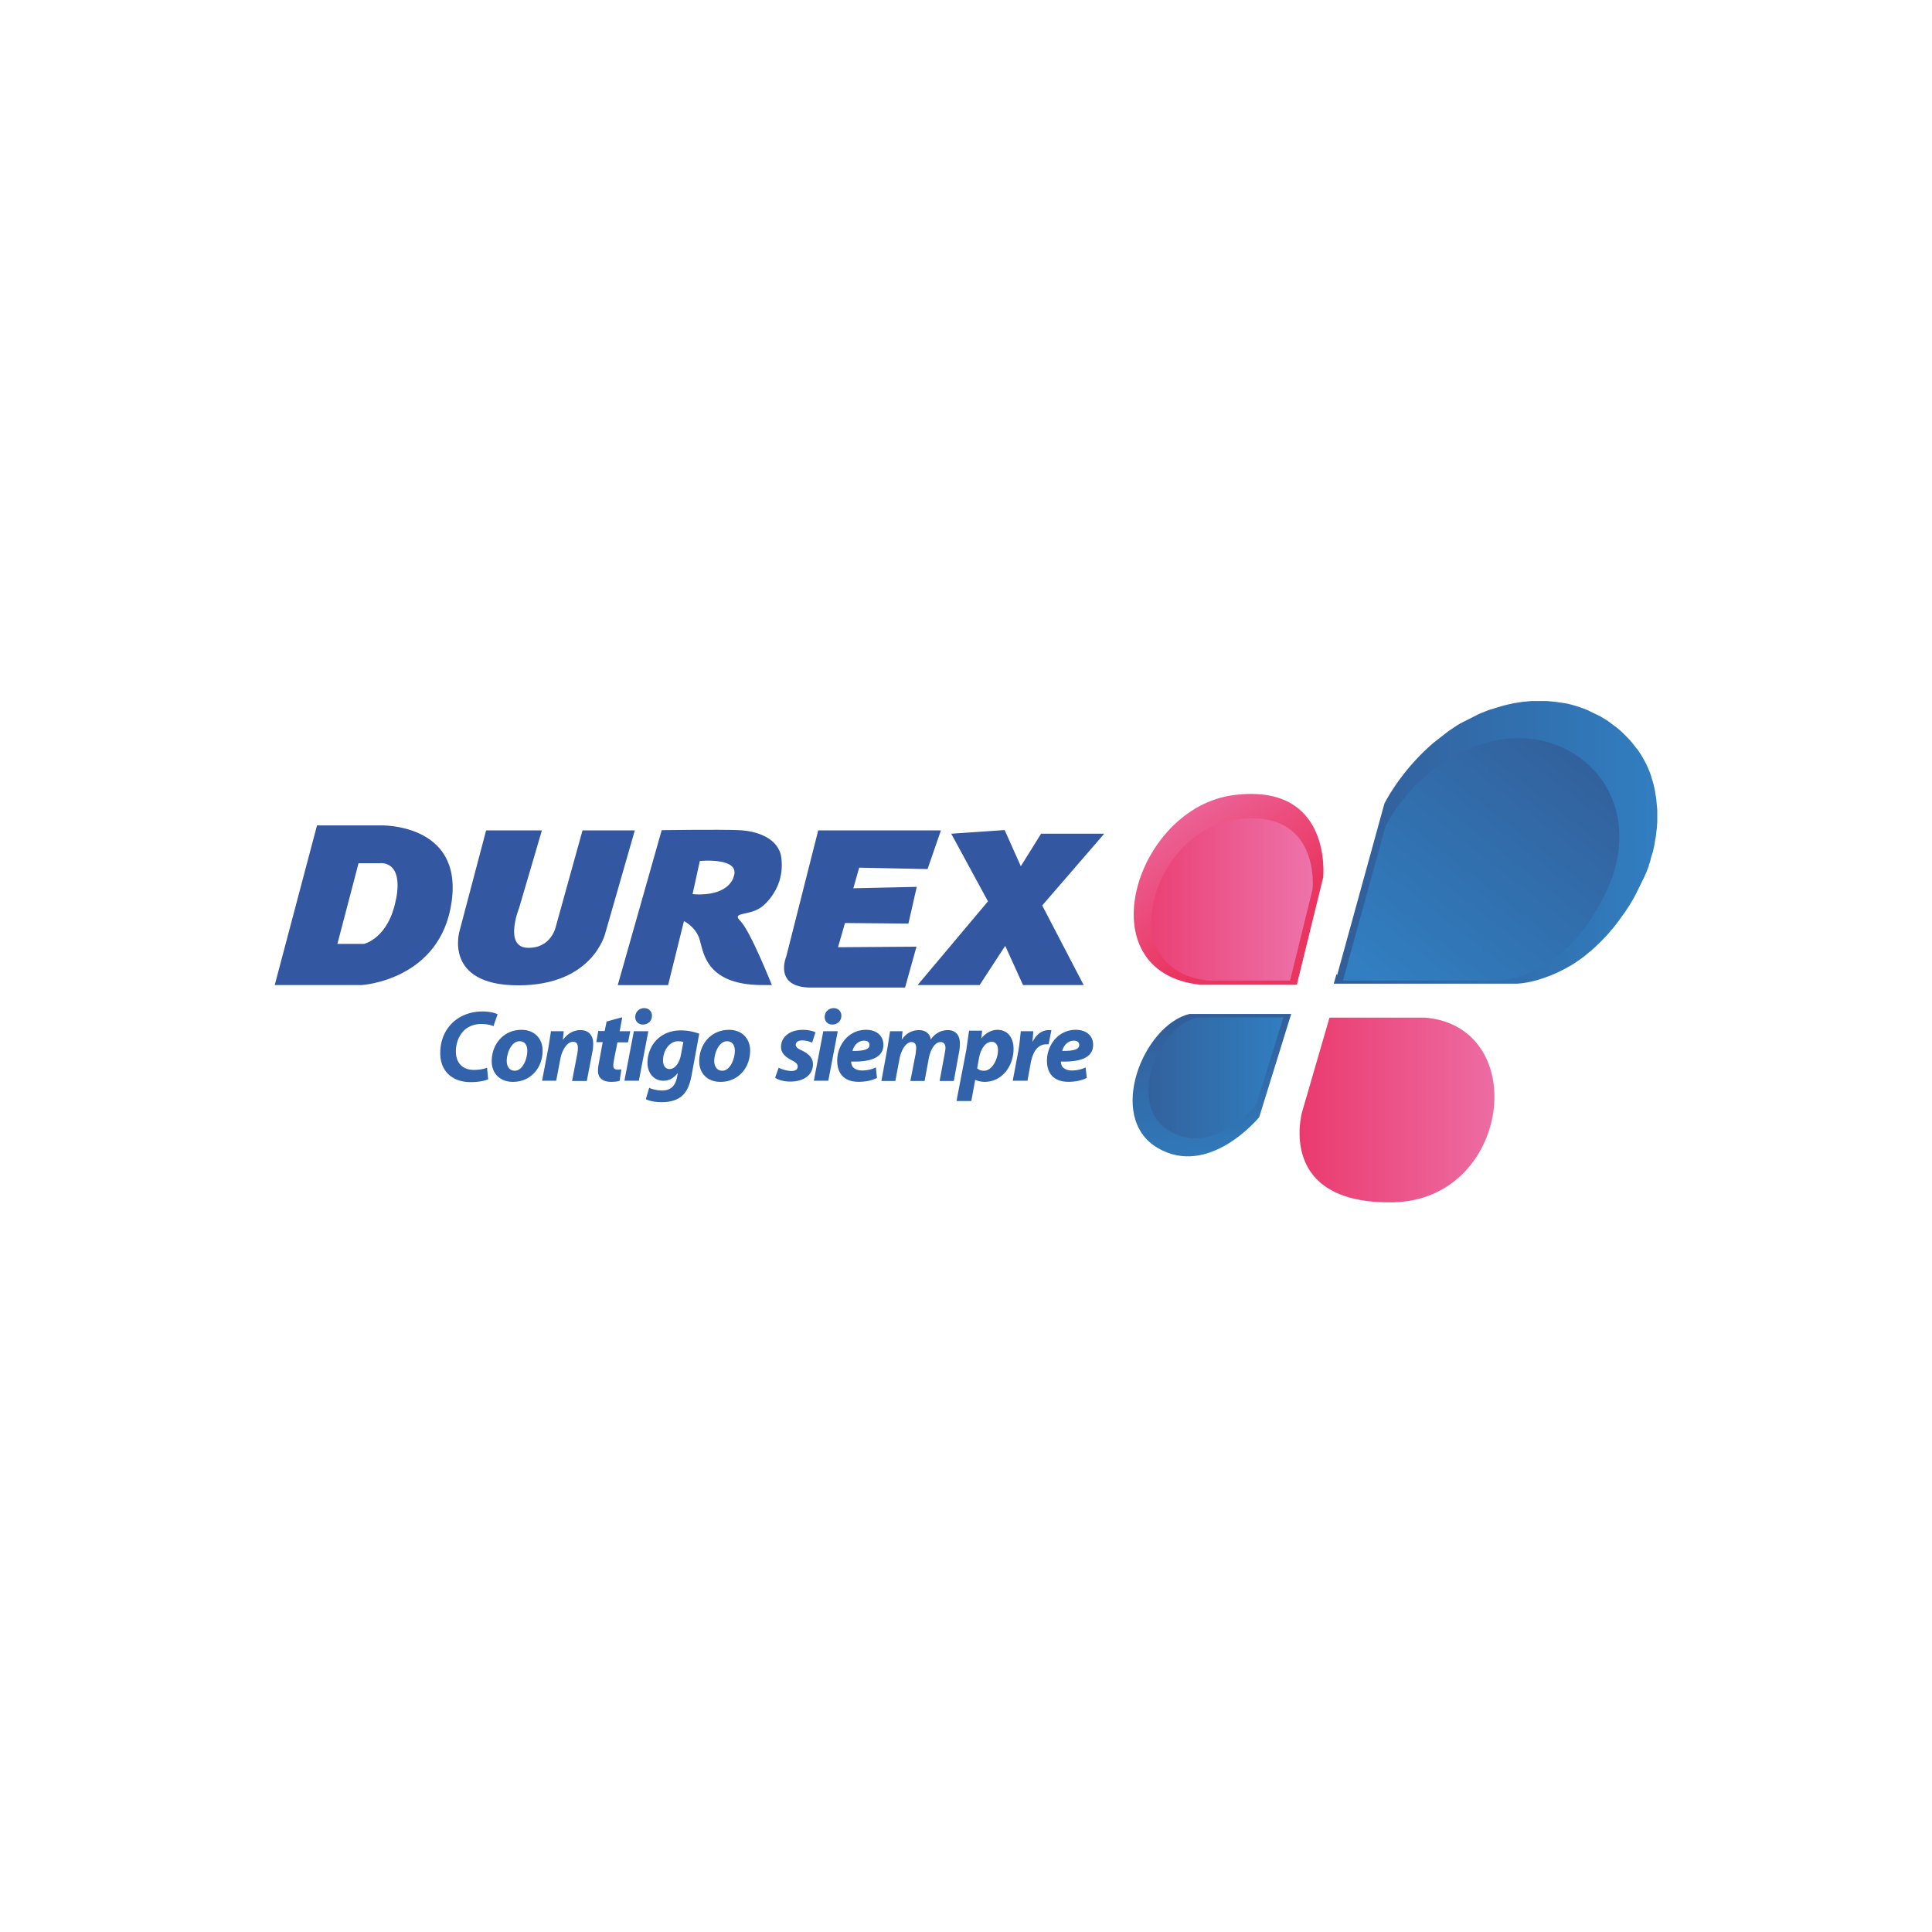 <svg xmlns="http://www.w3.org/2000/svg" width="500" height="500" xmlns:v="https://vecta.io/nano"><linearGradient id="A" gradientUnits="userSpaceOnUse" x1="312.255" y1="261.828" x2="317.236" y2="304.587"><stop offset="0" stop-color="#325d98"/><stop offset="1" stop-color="#317ec0"/></linearGradient><path fill="url(#A)" d="M334.158 262.418l-8.278 26.71s-12.96 15.84-26.35 7.92c-13.318-7.92-3.6-31.748 8.28-34.63h26.35z"/><path d="M102.5 232.613c-1.872 10.224-8.28 11.663-8.28 11.663h-6.9l5.472-20.878h5.47s6.2-.936 4.248 9.287v-.072zm-4.03-19.005H82.044L71.1 254.932h22.533s20.445-1.225 23.254-21.598c2.88-20.446-18.502-19.726-18.502-19.726h.072zm27.354 1.224l-6.9 26.133s-4.248 14.04 15.2 14.04 22.534-13.535 22.534-13.535l7.63-26.564h-13.534l-6.912 24.908s-1.15 5.688-7.342 5.473-2.16-10.295-2.16-10.295l5.903-20.086h-14.47l.073-.073zm64 12.31c-2.16 5.327-10.584 4.248-10.584 4.248l1.873-8.567s10.87-1.08 8.7 4.247v.072zm7.847 7.127c3.24-3.023 5.183-7.27 4.535-12.3s-6.335-6.982-11.087-7.127c-4.75-.216-19.87 0-19.87 0l-11.375 40.1h13.03l4.104-16.56s2.735 1.296 3.887 4.248 1.008 12.3 16.414 12.3h2.448s-5.544-13.967-8.136-16.56 2.737-1.08 6.048-4.103zm14.1-19.438l-8.28 32.684s-3.455 8.063 6.407 8.063h24.333l2.952-10.583-20.302.145 1.8-6.264 16.414.145 2.16-9.503-16.414.36 1.512-5.328 17.7.36 3.455-10.006h-31.676l-.072-.072zm34.413.936l9.503 17.494-18.214 21.67h16.053l6.624-10.15 4.608 10.15h15.693l-10.726-20.6 16.054-18.574h-16.342l-5.255 8.423-4.176-9.36z" fill="#3457a1"/><path d="M126.462 279.265c-.936.432-2.52.792-4.68.792-4.68 0-7.847-2.808-7.847-7.487 0-4.032 1.8-7.127 4.464-8.927 1.87-1.225 3.96-1.872 6.48-1.872 1.944 0 3.385.433 3.9.72l-1.08 3.096c-.504-.287-1.656-.576-3.24-.576-1.512 0-2.95.504-4.03 1.368-1.44 1.224-2.447 3.24-2.447 5.76 0 2.8 1.584 4.752 4.68 4.752 1.296 0 2.52-.216 3.384-.576l.288 3.023.142-.072zm6.768-2.16c2.016 0 3.24-3.024 3.24-5.184 0-1.225-.504-2.448-2.017-2.448-2.16 0-3.312 3.167-3.312 5.1 0 1.512.792 2.52 2.016 2.52h.073zm-.503 2.88c-3.312 0-5.47-2.16-5.47-5.327 0-4.464 3.095-8.136 7.703-8.136 3.455 0 5.47 2.377 5.47 5.328 0 4.68-3.24 8.135-7.63 8.135h0-.072zm7.557-.29l1.656-8.64.648-4.176h3.3l-.215 2.16h.07c1.224-1.655 2.808-2.447 4.464-2.447 2.088 0 3.312 1.296 3.312 3.527 0 .576-.072 1.512-.216 2.16l-1.44 7.487h-3.816l1.368-7.128c.07-.432.144-.936.144-1.44 0-.936-.287-1.584-1.295-1.584-1.225 0-2.664 1.584-3.24 4.393l-1.08 5.687h-3.673zm20.736-16.27l-.648 3.456h2.736l-.576 2.88h-2.736l-.863 4.32c-.072.504-.217 1.15-.217 1.655 0 .648.3 1.08 1.08 1.08.3 0 .72 0 1.008-.072l-.432 2.952c-.504.216-1.44.288-2.23.288-2.304 0-3.384-1.152-3.384-2.808 0-.647.072-1.368.288-2.376l.937-5.1h-1.656l.504-2.88h1.656l.504-2.448 3.887-1.08.143.144zm5.326 1.728c-1.08 0-1.944-.792-1.944-1.943 0-1.368 1.08-2.305 2.305-2.305 1.15 0 2.016.793 2.016 1.944-.001 1.44-1.08 2.304-2.377 2.304h0zm-4.75 14.542l2.447-12.814h3.744l-2.448 12.814h-3.743zm15.26-10.006c-.288-.144-.863-.216-1.367-.216-2.305 0-3.9 2.52-3.9 4.968 0 1.295.576 2.23 1.73 2.23 1.224 0 2.447-1.368 2.88-3.527l.648-3.456zM168 281.496c.72.432 2.232.72 3.385.72 1.87 0 3.3-.864 3.814-3.385l.217-1.08h-.072c-1.008 1.296-2.16 1.943-3.672 1.943-2.52 0-4.104-2.087-4.104-4.607 0-4.247 3.023-8.423 8.64-8.423a13.63 13.63 0 0 1 4.752.863l-1.943 10.584c-.432 2.375-1.152 4.463-2.736 5.687-1.367 1.08-3.24 1.44-4.967 1.44s-3.313-.288-4.176-.793l.863-2.88v-.072zm18.935-4.39c2.017 0 3.24-3.024 3.24-5.184 0-1.225-.504-2.448-2.016-2.448-2.16 0-3.312 3.167-3.312 5.1 0 1.512.792 2.52 2.016 2.52h.072zm-.504 2.88c-3.3 0-5.47-2.16-5.47-5.327 0-4.464 3.096-8.136 7.703-8.136 3.455 0 5.47 2.377 5.47 5.328 0 4.68-3.238 8.135-7.63 8.135h0-.072zm15.047-3.672c.72.36 2.16.864 3.384.864 1.08 0 1.583-.504 1.583-1.15s-.432-1.08-1.583-1.656c-1.44-.72-2.735-1.8-2.735-3.384 0-2.663 2.303-4.464 5.615-4.464 1.512 0 2.664.3 3.3.648l-.863 2.664c-.504-.217-1.44-.576-2.592-.576-1.008 0-1.656.432-1.656 1.152 0 .504.504 1.008 1.584 1.44 1.44.72 2.88 1.728 2.88 3.527 0 2.95-2.52 4.535-5.904 4.535-1.584 0-3.168-.432-3.887-1.008l.936-2.664-.074.074zm13.894-11.16c-1.08 0-1.943-.792-1.943-1.943 0-1.368 1.08-2.305 2.303-2.305 1.152 0 2.016.793 2.016 1.944-.001 1.44-1.08 2.304-2.376 2.304h0zm-4.752 14.542l2.448-12.814h3.743l-2.447 12.814h-3.744zm14.4-9.296c0-.648-.504-1.08-1.367-1.08-1.73 0-2.736 1.44-3.023 2.663 2.95 0 4.4-.36 4.4-1.583h0zm1.943 8.567c-1.512.792-3.383 1.008-4.75 1.008-3.672 0-5.544-2.088-5.544-5.47 0-3.9 2.808-7.992 7.487-7.992 2.592 0 4.463 1.44 4.463 3.9 0 3.24-3.168 4.463-8.35 4.318a2.94 2.94 0 0 0 .36 1.297c.504.647 1.367 1.008 2.447 1.008 1.367 0 2.592-.3 3.6-.793l.288 2.736zm1.15.73l1.584-8.64.648-4.176h3.24l-.216 2.088h.072c1.15-1.655 2.735-2.376 4.4-2.376 2.016 0 2.952 1.296 3.023 2.447 1.152-1.655 2.736-2.447 4.464-2.447 1.944 0 3.096 1.296 3.096 3.456 0 .504-.07 1.583-.216 2.23l-1.367 7.487h-3.672l1.295-6.983c.072-.504.217-1.08.217-1.584 0-.863-.36-1.512-1.296-1.512-1.296 0-2.52 1.656-3.024 4.248l-1.08 5.83H235.6l1.368-7.056.144-1.44c0-.863-.288-1.584-1.224-1.584-1.296 0-2.592 1.8-3.096 4.32l-1.08 5.76h-3.672l.073-.07zm24.838-3.166c.432.36.936.576 1.727.576 2.017 0 3.6-2.88 3.6-5.4 0-1.008-.432-2.088-1.655-2.088-1.44 0-2.735 1.584-3.24 4.104l-.504 2.8h.07zm-5.4 8.35l2.52-13.103.72-5.04h3.383l-.215 1.943h.072c1.08-1.367 2.6-2.16 4.104-2.16 2.807 0 4.175 2.232 4.175 4.896 0 4.463-2.952 8.566-7.487 8.566-1.008 0-1.943-.288-2.375-.504h-.072l-1.008 5.472h-3.816v-.07zm14.543-5.184l1.44-7.63c.36-1.944.504-4.104.648-5.184h3.24l-.216 2.664h.072c.863-1.728 2.303-2.952 4.104-2.952h.72l-.72 3.672h-.576c-2.376 0-3.527 2.16-4.03 4.68l-.864 4.75h-3.815zM279.3 270.4c0-.648-.504-1.08-1.368-1.08-1.728 0-2.735 1.44-3.023 2.663 2.95 0 4.4-.36 4.4-1.583h0zm1.943 8.567c-1.512.792-3.384 1.008-4.75 1.008-3.672 0-5.543-2.088-5.543-5.47 0-3.9 2.807-7.992 7.486-7.992 2.592 0 4.464 1.44 4.464 3.9 0 3.24-3.168 4.463-8.35 4.318a2.95 2.95 0 0 0 .359 1.297c.504.647 1.367 1.008 2.447 1.008 1.368 0 2.592-.3 3.6-.793l.3 2.736z" fill="#3262aa"/><linearGradient id="B" gradientUnits="userSpaceOnUse" x1="334.583" y1="255.251" x2="296.927" y2="198.538"><stop offset="0" stop-color="#ea3561"/><stop offset=".29" stop-color="#ea3561"/><stop offset="1" stop-color="#ed76ad"/></linearGradient><path fill="url(#B)" d="M335.6 254.932l6.84-27.86s2.52-24.55-23.11-21.31-38.588 45.93-8.64 49.098h24.9v.072z"/><linearGradient id="C" gradientUnits="userSpaceOnUse" x1="345.406" y1="218.023" x2="429.604" y2="218.023"><stop offset="0" stop-color="#325d98"/><stop offset="1" stop-color="#317ec0"/></linearGradient><path fill="url(#C)" d="M346.037 252.412h0l12.24-44.42s4.104-8.423 12.814-15.838h0l3.888-3.024 1.512-1.008c.288-.144.504-.36.792-.504h0c.36-.216.647-.432 1.008-.576h0l4.104-2.087c.433-.216.937-.432 1.368-.576h0c.144-.072.36-.144.504-.216h0c.504-.216 1.08-.432 1.584-.576h0c.072 0 .216-.072.287-.072h0c.29-.072.576-.216.864-.288h0l1.008-.288c.864-.288 1.8-.504 2.664-.72h0c.504-.072.936-.216 1.44-.288h.072c.144 0 .36-.072.504-.072h0c.144 0 .288-.072.504-.072.216-.072.504-.072.72-.145h.072c.216 0 .504-.072.72-.072h.072c.288 0 .575-.072.864-.072h0c.504-.072.936-.072 1.44-.072h3.24l2.303.216 1.943.288c.145 0 .36.072.504.072h0a21.84 21.84 0 0 1 2.088.504h0c1.297.36 2.52.792 3.744 1.296h0l3.24 1.583 1.8 1.08c.072.072.217.144.29.216h0c.07.072.215.144.287.216h0l1.08.792a2.19 2.19 0 0 0 .504.36h0l1.296 1.08c1.008.936 2.016 1.944 2.88 2.952h0l1.08 1.368c.07.144.215.288.287.36h0a11 11 0 0 1 .793 1.152h0c.07.072.143.216.215.288h0c.648 1.08 1.297 2.232 1.8 3.384h0l.07.216a12.71 12.71 0 0 1 .864 2.304h0c0 .072.072.216.072.288h0c.215.576.36 1.08.504 1.656v.072l.287 1.224c0 .144.072.288.072.432h0c0 .144.072.288.072.504h0l.216 1.152c0 .216.07.504.07.72v.072l.217 2.304v3.023c0 .432-.072.864-.072 1.296h0v.144l-.216 1.655v.145c0 .216-.07.36-.07.576h0v.072l-.217 1.08c0 .144-.072.287-.072.504h0c0 .144-.072.287-.072.432h0c0 .144-.07.287-.07.36h0v.072c-.144.504-.216 1.008-.36 1.584h0l-.216.648c-.144.432-.288.863-.36 1.295h0l-.07.288-.072.288c-.07.288-.216.504-.288.792h0v.07l-.072.29-.575 1.512c-.072.216-.216.432-.288.647h0l-.36.792-2.017 4.104a30.68 30.68 0 0 1-.864 1.584h0a29.95 29.95 0 0 1-1.223 2.016h0c-.072.072-.145.216-.217.288h0c-.36.647-.79 1.224-1.224 1.8h0c-.072.072-.144.216-.216.287h0l-1.08 1.513-1.08 1.368a4.04 4.04 0 0 1-.504.575h0c-.432.576-.936 1.08-1.367 1.584h0l-.072.072a43.96 43.96 0 0 1-2.592 2.591h0l-.072.072-.863.793-2.088 1.727-1.08.793-1.8 1.224c-.36.216-.647.432-1.008.575h0a32.58 32.58 0 0 1-3.528 1.801h0c-1.727.79-3.31 1.295-4.68 1.728h0c-3.312.936-5.472.936-5.472.936h-47.227l.72-2.52.143.36z"/><linearGradient id="D" gradientUnits="userSpaceOnUse" x1="287.302" y1="232.797" x2="341.891" y2="232.797"><stop offset="0" stop-color="#ea3468"/><stop offset="1" stop-color="#ed76ad"/></linearGradient><path fill="url(#D)" d="M333.87 253.78l5.832-23.686s2.16-20.877-19.654-18.07c-21.742 2.735-32.828 39.09-7.344 41.755h21.166z"/><linearGradient id="E" gradientUnits="userSpaceOnUse" x1="415.41" y1="186.918" x2="360.847" y2="256.532"><stop offset="0" stop-color="#325d98"/><stop offset="1" stop-color="#317ec0"/></linearGradient><path fill="url(#E)" d="M347.55 253.78l11.015-39.955s9.215-19.006 29.732-22.4 38.3 15.55 27.572 38.948-28.22 23.396-28.22 23.396H347.55z"/><linearGradient id="F" gradientUnits="userSpaceOnUse" x1="291.442" y1="278.968" x2="332.229" y2="278.968"><stop offset="0" stop-color="#325d98"/><stop offset="1" stop-color="#317ec0"/></linearGradient><path fill="url(#F)" d="M332.143 263.282l-7.056 22.678s-11.014 13.462-22.39 6.767c-11.375-6.767-3.096-26.996 7.055-29.444h22.4z"/><linearGradient id="G" gradientUnits="userSpaceOnUse" x1="330.265" y1="287.256" x2="396.505" y2="287.256"><stop offset="0" stop-color="#ea3468"/><stop offset="1" stop-color="#ed76ad"/></linearGradient><path fill="url(#G)" d="M344.093 263.282l-7.127 24.55s-6.768 23.9 23.613 23.324c30.38-.647 35.852-45.354 8.28-47.802h-24.766v-.072z"/></svg>